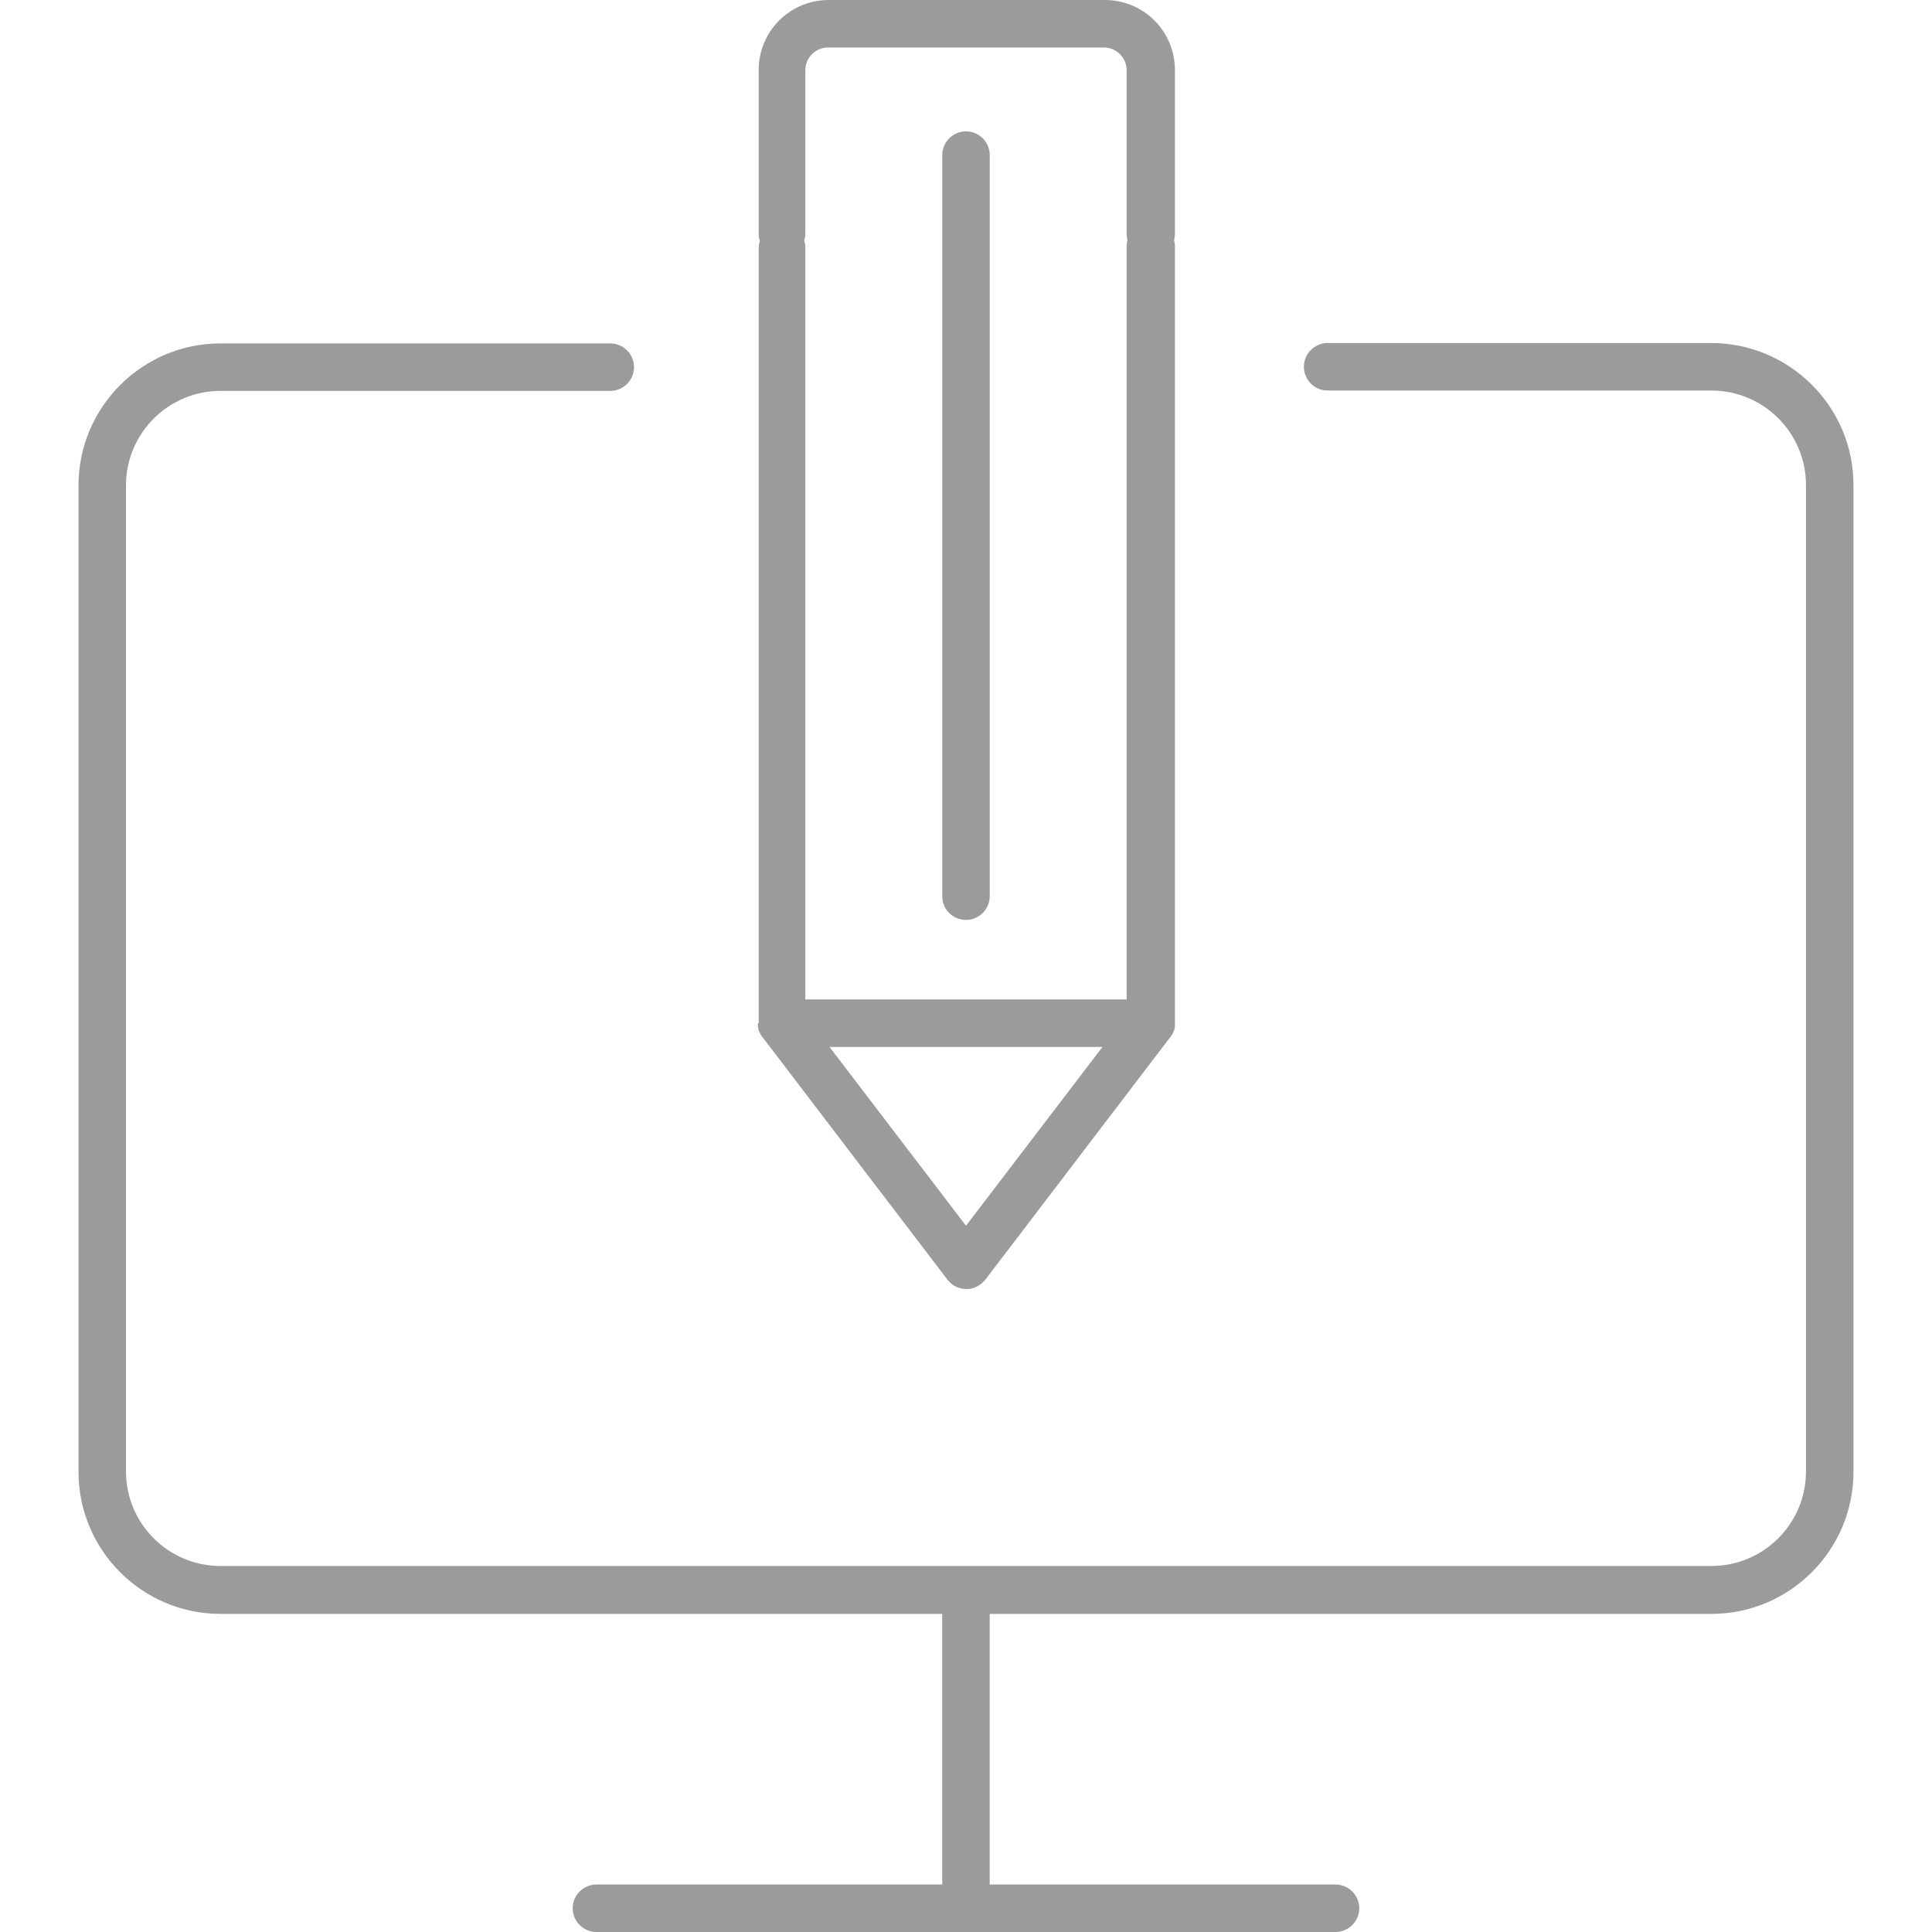<svg width="52" height="52" viewBox="0 0 52 52" fill="none" xmlns="http://www.w3.org/2000/svg">
<path d="M46.062 9.233H35.733C35.381 9.233 35.094 9.52 35.094 9.872C35.094 10.223 35.381 10.511 35.733 10.511H46.062C47.468 10.511 48.608 11.65 48.608 13.056V39.604C48.608 41.01 47.468 42.149 46.062 42.149H5.936C4.531 42.149 3.391 41.01 3.391 39.604V13.066C3.391 11.661 4.531 10.521 5.936 10.521H16.426C16.777 10.521 17.065 10.234 17.065 9.882C17.065 9.531 16.777 9.243 16.426 9.243H5.936C3.828 9.243 2.113 10.958 2.113 13.066V39.615C2.113 41.724 3.828 43.438 5.936 43.438H25.36V50.722H16.053C15.702 50.722 15.414 51.01 15.414 51.361C15.414 51.712 15.702 52 16.053 52H35.946C36.297 52 36.585 51.712 36.585 51.361C36.585 51.01 36.297 50.722 35.946 50.722H26.638V43.438H46.062C48.171 43.438 49.886 41.724 49.886 39.615V13.066C49.896 10.958 48.171 9.233 46.062 9.233Z" fill="#9B9B9B"/>
<path d="M31.623 1.885C31.623 0.841 30.781 0 29.738 0H22.305C21.261 0 20.42 0.841 20.42 1.885V6.294C20.42 6.358 20.43 6.421 20.452 6.485C20.43 6.549 20.42 6.613 20.42 6.677V27.539H20.398C20.398 27.56 20.398 27.571 20.398 27.592V27.603C20.398 27.635 20.409 27.656 20.409 27.677C20.409 27.688 20.409 27.688 20.409 27.698C20.42 27.72 20.42 27.741 20.43 27.762C20.43 27.762 20.43 27.773 20.441 27.773C20.452 27.794 20.462 27.826 20.473 27.848C20.473 27.848 20.473 27.858 20.484 27.858C20.494 27.88 20.505 27.901 20.526 27.922C20.526 27.922 20.526 27.933 20.537 27.933L25.499 34.44C25.616 34.599 25.808 34.695 26.011 34.695C26.213 34.695 26.394 34.599 26.522 34.44L31.484 27.933C31.484 27.933 31.484 27.922 31.495 27.922C31.506 27.901 31.527 27.88 31.538 27.858C31.538 27.858 31.538 27.848 31.548 27.848C31.559 27.826 31.569 27.805 31.58 27.773C31.58 27.773 31.58 27.762 31.591 27.762C31.601 27.741 31.601 27.72 31.612 27.698C31.612 27.688 31.612 27.688 31.612 27.677C31.623 27.656 31.623 27.624 31.623 27.603V27.592C31.623 27.571 31.623 27.56 31.623 27.539V6.634C31.623 6.571 31.612 6.517 31.601 6.464C31.612 6.411 31.623 6.358 31.623 6.294V1.885ZM26 32.991L22.326 28.178H29.674L26 32.991ZM30.323 6.634V26.9H21.676V6.666C21.676 6.603 21.666 6.539 21.644 6.475C21.666 6.411 21.676 6.347 21.676 6.283V1.885C21.676 1.555 21.953 1.278 22.283 1.278H29.716C30.047 1.278 30.323 1.555 30.323 1.885V6.294C30.323 6.358 30.334 6.411 30.345 6.464C30.334 6.517 30.323 6.571 30.323 6.634Z" fill="#9B9B9B"/>
<path d="M26 3.536C25.649 3.536 25.361 3.823 25.361 4.174V24.12C25.361 24.483 25.649 24.759 26 24.759C26.352 24.759 26.639 24.472 26.639 24.12V4.174C26.639 3.823 26.352 3.536 26 3.536Z" fill="#9B9B9B"/>
</svg>

